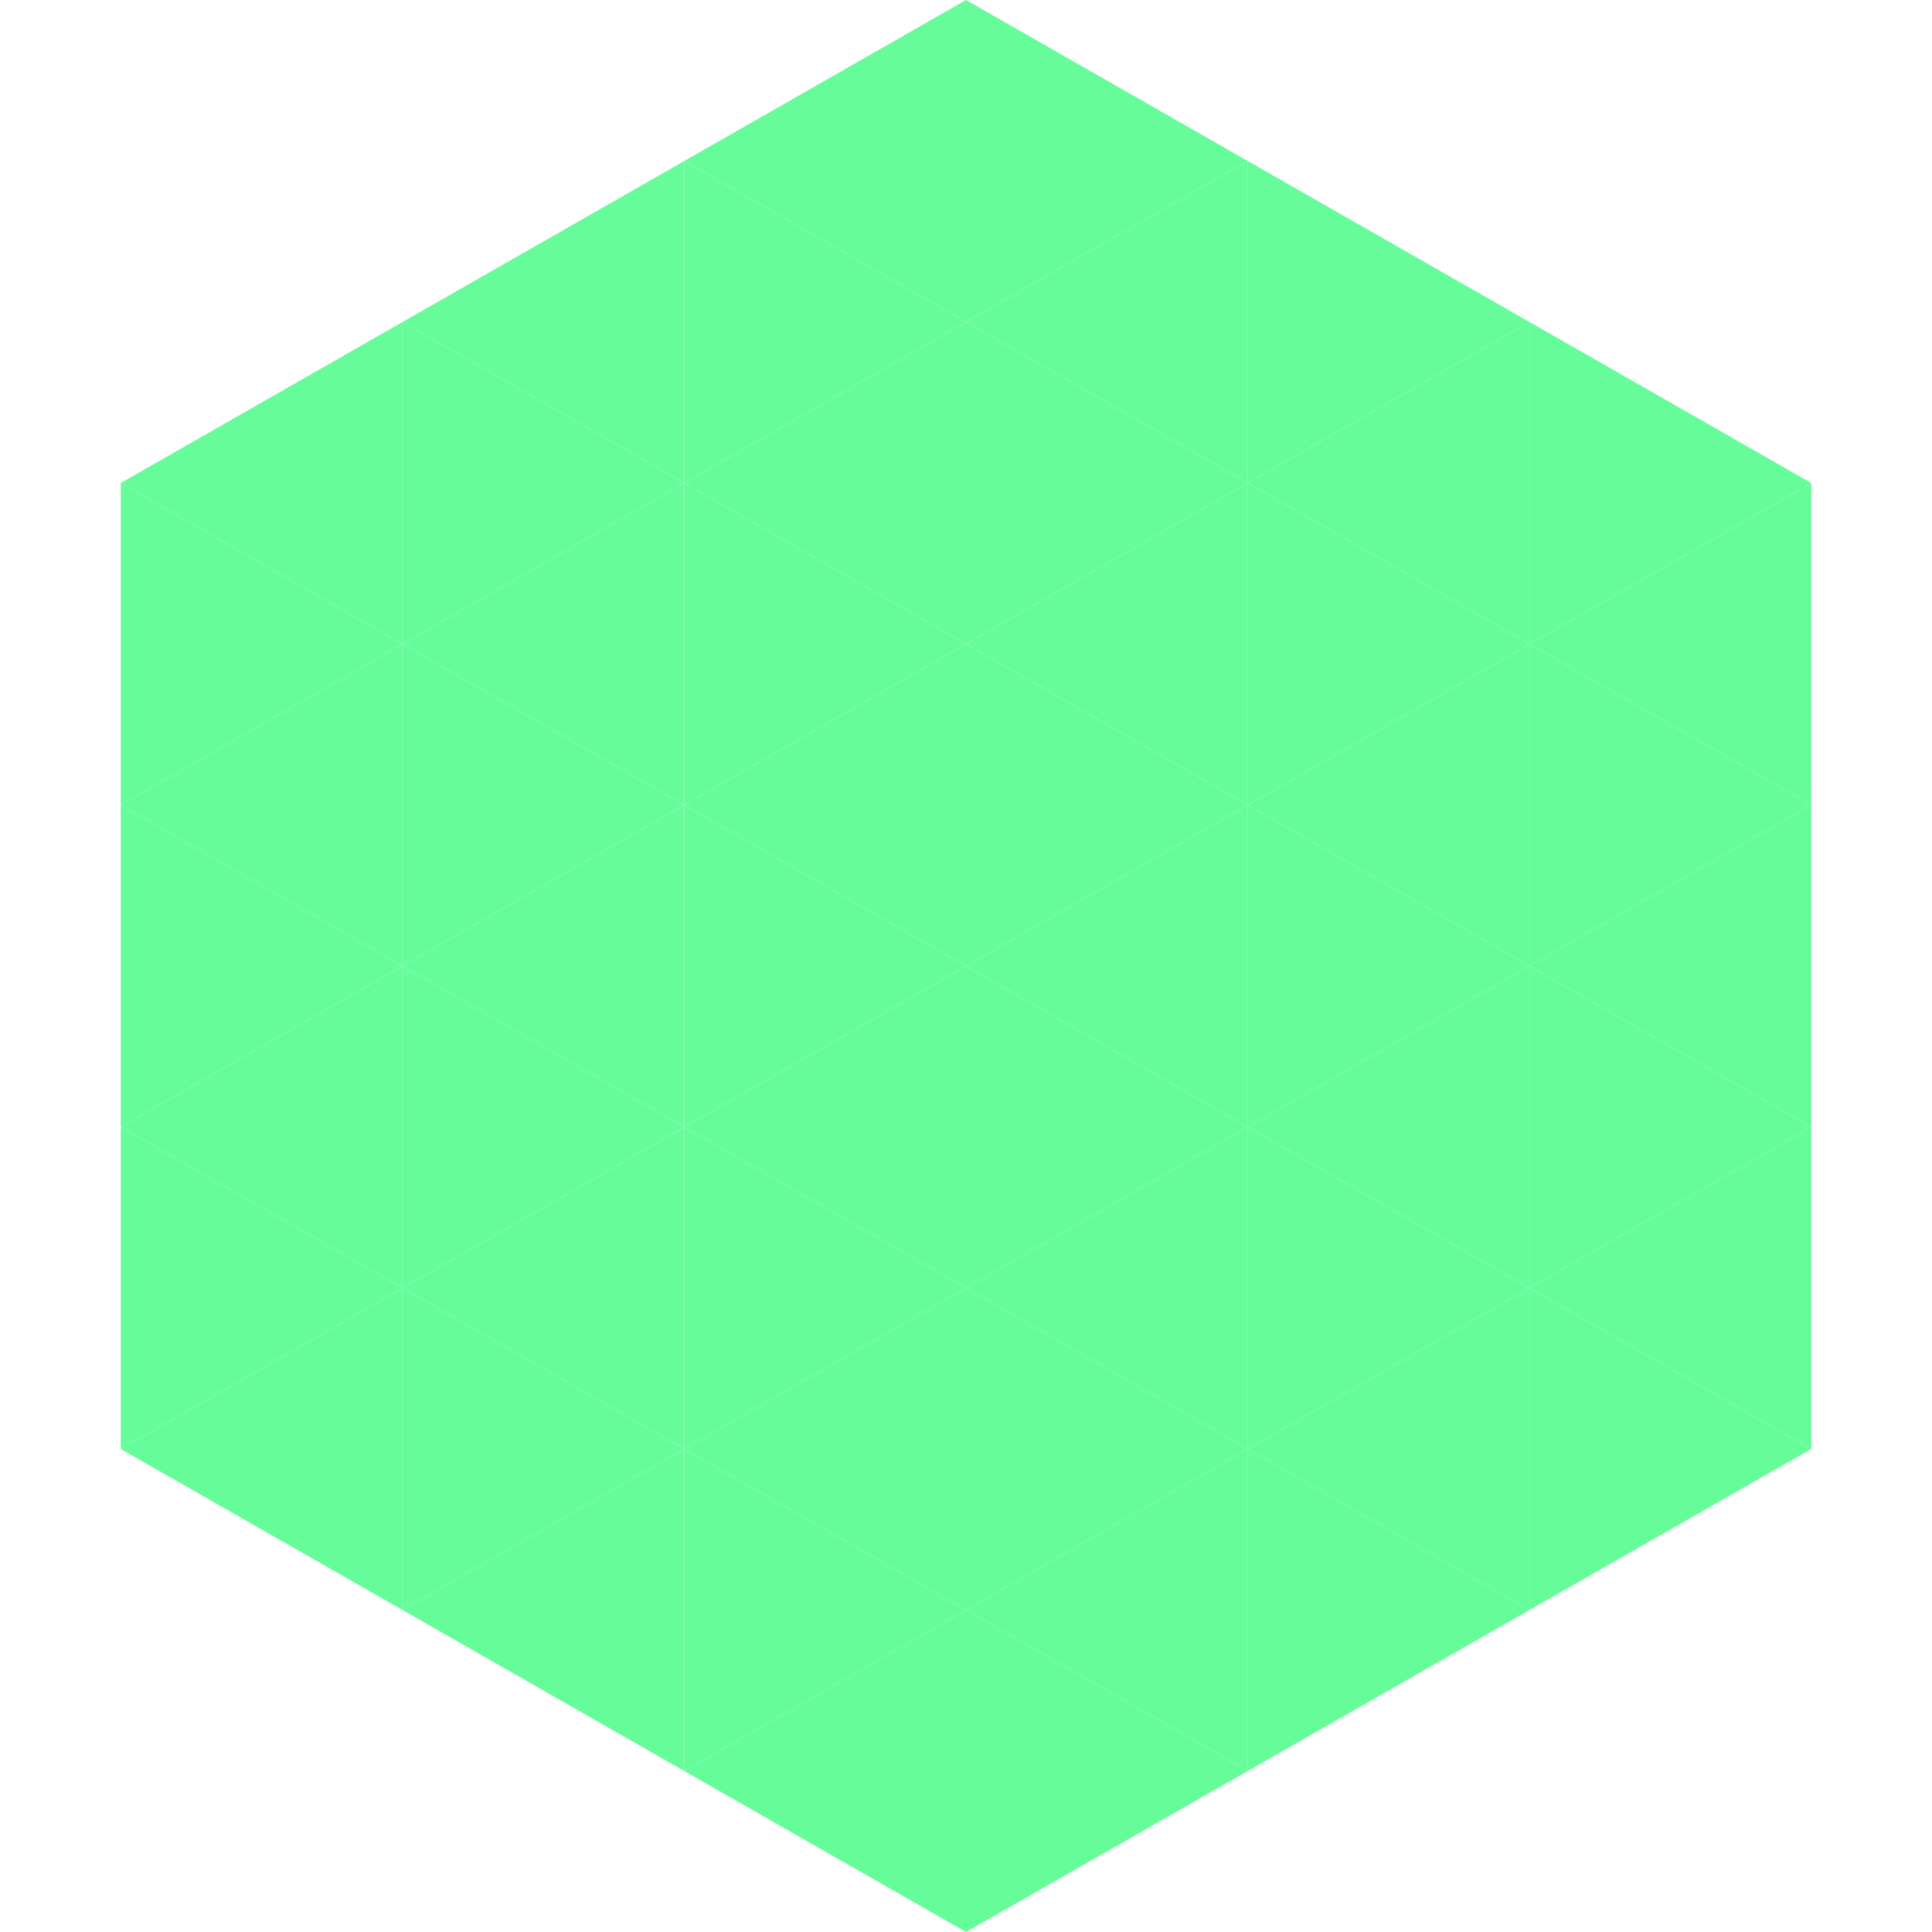<?xml version="1.0"?>
<!-- Generated by SVGo -->
<svg width="240" height="240"
     xmlns="http://www.w3.org/2000/svg"
     xmlns:xlink="http://www.w3.org/1999/xlink">
<polygon points="50,40 15,60 50,80" style="fill:rgb(103,252,154)" />
<polygon points="190,40 225,60 190,80" style="fill:rgb(103,252,154)" />
<polygon points="15,60 50,80 15,100" style="fill:rgb(103,252,154)" />
<polygon points="225,60 190,80 225,100" style="fill:rgb(103,252,154)" />
<polygon points="50,80 15,100 50,120" style="fill:rgb(103,252,154)" />
<polygon points="190,80 225,100 190,120" style="fill:rgb(103,252,154)" />
<polygon points="15,100 50,120 15,140" style="fill:rgb(103,252,154)" />
<polygon points="225,100 190,120 225,140" style="fill:rgb(103,252,154)" />
<polygon points="50,120 15,140 50,160" style="fill:rgb(103,252,154)" />
<polygon points="190,120 225,140 190,160" style="fill:rgb(103,252,154)" />
<polygon points="15,140 50,160 15,180" style="fill:rgb(103,252,154)" />
<polygon points="225,140 190,160 225,180" style="fill:rgb(103,252,154)" />
<polygon points="50,160 15,180 50,200" style="fill:rgb(103,252,154)" />
<polygon points="190,160 225,180 190,200" style="fill:rgb(103,252,154)" />
<polygon points="15,180 50,200 15,220" style="fill:rgb(255,255,255); fill-opacity:0" />
<polygon points="225,180 190,200 225,220" style="fill:rgb(255,255,255); fill-opacity:0" />
<polygon points="50,0 85,20 50,40" style="fill:rgb(255,255,255); fill-opacity:0" />
<polygon points="190,0 155,20 190,40" style="fill:rgb(255,255,255); fill-opacity:0" />
<polygon points="85,20 50,40 85,60" style="fill:rgb(103,252,154)" />
<polygon points="155,20 190,40 155,60" style="fill:rgb(103,252,154)" />
<polygon points="50,40 85,60 50,80" style="fill:rgb(103,252,154)" />
<polygon points="190,40 155,60 190,80" style="fill:rgb(103,252,154)" />
<polygon points="85,60 50,80 85,100" style="fill:rgb(103,252,154)" />
<polygon points="155,60 190,80 155,100" style="fill:rgb(103,252,154)" />
<polygon points="50,80 85,100 50,120" style="fill:rgb(103,252,154)" />
<polygon points="190,80 155,100 190,120" style="fill:rgb(103,252,154)" />
<polygon points="85,100 50,120 85,140" style="fill:rgb(103,252,154)" />
<polygon points="155,100 190,120 155,140" style="fill:rgb(103,252,154)" />
<polygon points="50,120 85,140 50,160" style="fill:rgb(103,252,154)" />
<polygon points="190,120 155,140 190,160" style="fill:rgb(103,252,154)" />
<polygon points="85,140 50,160 85,180" style="fill:rgb(103,252,154)" />
<polygon points="155,140 190,160 155,180" style="fill:rgb(103,252,154)" />
<polygon points="50,160 85,180 50,200" style="fill:rgb(103,252,154)" />
<polygon points="190,160 155,180 190,200" style="fill:rgb(103,252,154)" />
<polygon points="85,180 50,200 85,220" style="fill:rgb(103,252,154)" />
<polygon points="155,180 190,200 155,220" style="fill:rgb(103,252,154)" />
<polygon points="120,0 85,20 120,40" style="fill:rgb(103,252,154)" />
<polygon points="120,0 155,20 120,40" style="fill:rgb(103,252,154)" />
<polygon points="85,20 120,40 85,60" style="fill:rgb(103,252,154)" />
<polygon points="155,20 120,40 155,60" style="fill:rgb(103,252,154)" />
<polygon points="120,40 85,60 120,80" style="fill:rgb(103,252,154)" />
<polygon points="120,40 155,60 120,80" style="fill:rgb(103,252,154)" />
<polygon points="85,60 120,80 85,100" style="fill:rgb(103,252,154)" />
<polygon points="155,60 120,80 155,100" style="fill:rgb(103,252,154)" />
<polygon points="120,80 85,100 120,120" style="fill:rgb(103,252,154)" />
<polygon points="120,80 155,100 120,120" style="fill:rgb(103,252,154)" />
<polygon points="85,100 120,120 85,140" style="fill:rgb(103,252,154)" />
<polygon points="155,100 120,120 155,140" style="fill:rgb(103,252,154)" />
<polygon points="120,120 85,140 120,160" style="fill:rgb(103,252,154)" />
<polygon points="120,120 155,140 120,160" style="fill:rgb(103,252,154)" />
<polygon points="85,140 120,160 85,180" style="fill:rgb(103,252,154)" />
<polygon points="155,140 120,160 155,180" style="fill:rgb(103,252,154)" />
<polygon points="120,160 85,180 120,200" style="fill:rgb(103,252,154)" />
<polygon points="120,160 155,180 120,200" style="fill:rgb(103,252,154)" />
<polygon points="85,180 120,200 85,220" style="fill:rgb(103,252,154)" />
<polygon points="155,180 120,200 155,220" style="fill:rgb(103,252,154)" />
<polygon points="120,200 85,220 120,240" style="fill:rgb(103,252,154)" />
<polygon points="120,200 155,220 120,240" style="fill:rgb(103,252,154)" />
<polygon points="85,220 120,240 85,260" style="fill:rgb(255,255,255); fill-opacity:0" />
<polygon points="155,220 120,240 155,260" style="fill:rgb(255,255,255); fill-opacity:0" />
</svg>
